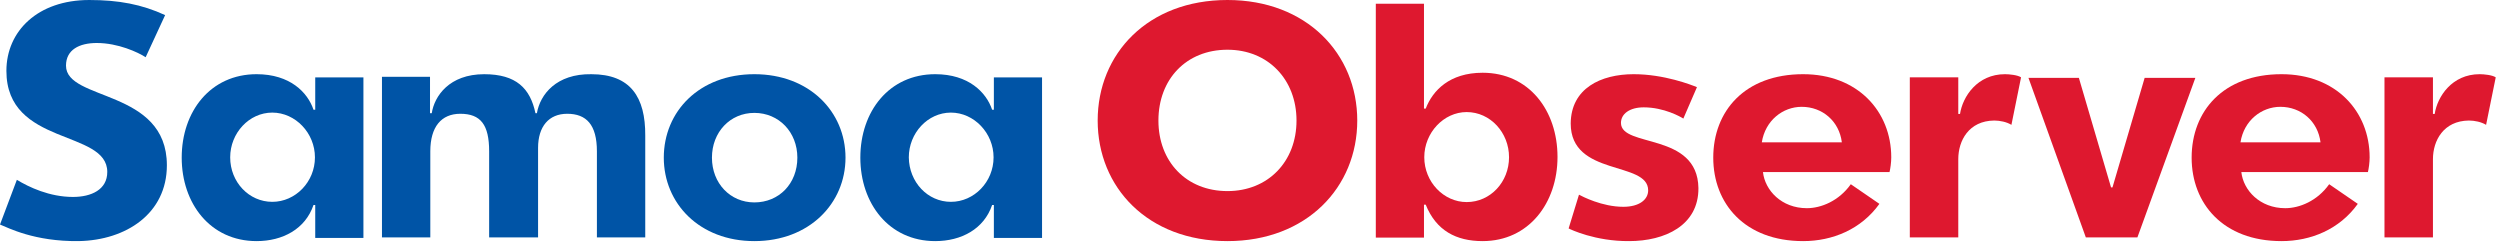 <svg width="429" height="42" viewBox="0 0 429 42" fill="none" xmlns="http://www.w3.org/2000/svg">
<path d="M2.894 30.855C4.939 32.101 8.481 33.795 12.522 33.795C15.665 33.795 18.409 32.549 18.409 29.509C18.409 22.182 1.098 25.122 1.098 12.163C1.098 5.334 6.485 0.001 15.316 0.001C20.355 0.001 24.346 0.749 28.337 2.593L24.994 9.82C23.697 8.973 20.255 7.378 16.613 7.378C13.62 7.378 11.325 8.524 11.325 11.266C11.325 17.397 28.636 15.204 28.636 28.362C28.636 36.636 21.651 41.222 13.52 41.372C5.887 41.471 1.397 39.079 4.32101e-10 38.531L2.894 30.855Z" fill="#0054A6"/>
<path d="M46.722 34.635C50.707 34.635 54.044 31.215 54.044 27.003C54.044 22.84 50.707 19.322 46.722 19.322C42.737 19.322 39.5 22.84 39.5 27.003C39.5 31.265 42.737 34.635 46.722 34.635ZM54.094 35.18L53.795 35.18C52.401 39.293 48.515 41.374 44.032 41.374C36.063 41.374 31.181 34.883 31.181 27.053C31.181 19.124 36.113 12.731 44.032 12.731C49.761 12.731 52.799 15.853 53.795 18.826L54.094 18.826L54.094 13.276L62.363 13.276L62.363 40.829L54.094 40.829L54.094 35.18Z" fill="#0054A6"/>
<path d="M73.791 13.229L73.791 19.424L74.091 19.424C74.541 16.5 77.09 12.733 83.087 12.733C88.585 12.733 90.984 15.162 91.884 19.424L92.133 19.424C92.683 16.203 95.482 12.634 101.479 12.733C108.177 12.733 110.775 16.649 110.725 23.291L110.725 40.738L102.429 40.738L102.429 25.967C102.429 21.407 100.63 19.524 97.331 19.524C94.183 19.524 92.333 21.704 92.333 25.372L92.333 40.738L83.937 40.738L83.937 25.967C83.937 21.407 82.488 19.524 78.989 19.524C75.741 19.524 73.841 21.754 73.841 25.967L73.841 40.738L65.545 40.738L65.545 13.179L73.791 13.179L73.791 13.229Z" fill="#0054A6"/>
<path d="M129.449 34.734C133.679 34.734 136.826 31.513 136.826 27.053C136.826 22.692 133.679 19.372 129.449 19.372C125.268 19.372 122.17 22.692 122.17 27.053C122.17 31.463 125.318 34.734 129.449 34.734ZM129.449 41.374C120.006 41.374 113.907 34.883 113.907 27.053C113.907 19.124 120.006 12.731 129.449 12.731C138.892 12.731 145.089 19.173 145.089 27.053C145.089 34.883 138.892 41.374 129.449 41.374Z" fill="#0054A6"/>
<path d="M163.175 34.635C167.16 34.635 170.497 31.215 170.497 27.003C170.497 22.84 167.16 19.322 163.175 19.322C159.19 19.322 155.952 22.84 155.952 27.003C156.002 31.265 159.19 34.635 163.175 34.635ZM170.547 35.18L170.248 35.18C168.853 39.293 164.968 41.374 160.485 41.374C152.515 41.374 147.634 34.883 147.634 27.053C147.634 19.124 152.565 12.731 160.485 12.731C166.213 12.731 169.252 15.853 170.248 18.826L170.547 18.826L170.547 13.276L178.815 13.276L178.815 40.829L170.547 40.829L170.547 35.18Z" fill="#0054A6"/>
<path d="M210.633 32.791C217.6 32.791 222.481 27.731 222.481 20.687C222.481 13.642 217.6 8.533 210.633 8.533C203.565 8.533 198.785 13.593 198.785 20.687C198.785 27.731 203.565 32.791 210.633 32.791ZM210.633 2.4913e-10C224.21 4.00997e-10 232.906 9.227 232.906 20.687C232.906 32.146 224.21 41.374 210.633 41.374C196.955 41.374 188.361 32.146 188.361 20.687C188.361 9.227 196.955 0 210.633 2.4913e-10Z" fill="#DE182F"/>
<path d="M251.678 19.231C247.743 19.231 244.406 22.78 244.406 26.979C244.406 31.227 247.743 34.676 251.678 34.676C255.763 34.676 258.951 31.227 258.951 26.979C258.951 22.78 255.763 19.231 251.678 19.231ZM244.356 40.774L236.088 40.774L236.088 0.637L244.356 0.637L244.356 18.631L244.655 18.631C245.851 15.532 248.74 12.483 254.418 12.483C262.388 12.483 267.269 18.981 267.269 26.929C267.269 34.826 262.338 41.374 254.418 41.374C249.885 41.374 246.448 39.575 244.655 35.126L244.356 35.126L244.356 40.774Z" fill="#DE182F"/>
<path d="M270.953 33.409C271.511 33.706 274.91 35.487 278.563 35.487C281.303 35.487 282.825 34.25 282.825 32.667C282.825 27.572 269.533 30.342 269.533 21.19C269.583 15.155 274.707 12.731 280.339 12.731C285.564 12.731 290.232 14.561 291.196 14.957L288.862 20.349C288.405 20.052 285.564 18.42 282.064 18.42C279.629 18.42 278.157 19.558 278.157 21.091C278.157 25.395 291.297 22.625 291.449 32.271C291.5 38.702 285.666 41.373 279.578 41.373C273.743 41.423 269.431 39.345 269.177 39.197L270.953 33.409Z" fill="#DE182F"/>
<path d="M316.061 24.426C315.614 20.809 312.738 18.331 309.168 18.331C305.945 18.331 302.92 20.66 302.325 24.426L316.061 24.426ZM322.507 34.982C319.383 39.343 314.474 41.374 309.416 41.374C299.4 41.374 293.995 34.932 293.995 27.053C293.995 19.074 299.4 12.731 309.416 12.731C318.788 12.731 324.54 19.124 324.54 27.003C324.54 27.846 324.391 28.936 324.242 29.53L302.524 29.53C302.871 32.653 305.697 35.725 310.061 35.725C312.49 35.725 315.565 34.486 317.598 31.612L322.507 34.982Z" fill="#DE182F"/>
<path d="M345.16 21.424C344.358 20.93 343.206 20.684 342.204 20.684C337.844 20.733 336.041 24.141 336.041 27.302L336.041 40.738L327.723 40.738L327.723 13.274L336.041 13.274L336.041 19.547L336.341 19.547C336.792 16.584 339.297 12.731 344.058 12.731C344.809 12.731 346.262 12.879 346.813 13.274L345.16 21.424Z" fill="#DE182F"/>
<path d="M348.085 13.366L356.735 13.366L362.254 32.156L362.502 32.156L368.02 13.366L376.721 13.366L366.778 40.737L357.928 40.737L348.085 13.366Z" fill="#DE182F"/>
<path d="M398.201 24.426C397.754 20.809 394.878 18.331 391.308 18.331C388.085 18.331 385.06 20.66 384.465 24.426L398.201 24.426ZM404.597 34.982C401.473 39.343 396.564 41.374 391.507 41.374C381.49 41.374 376.085 34.932 376.085 27.053C376.085 19.074 381.49 12.731 391.507 12.731C400.878 12.731 406.63 19.124 406.63 27.003C406.63 27.846 406.482 28.936 406.333 29.53L384.614 29.53C384.961 32.653 387.788 35.725 392.151 35.725C394.581 35.725 397.655 34.486 399.688 31.612L404.597 34.982Z" fill="#DE182F"/>
<path d="M426.614 21.424C425.812 20.93 424.66 20.684 423.658 20.684C419.298 20.733 417.494 24.141 417.494 27.302L417.494 40.738L409.177 40.738L409.177 13.274L417.494 13.274L417.494 19.547L417.795 19.547C418.246 16.584 420.751 12.731 425.511 12.731C426.263 12.731 427.716 12.879 428.267 13.274L426.614 21.424Z" fill="#DE182F"/>
</svg>
